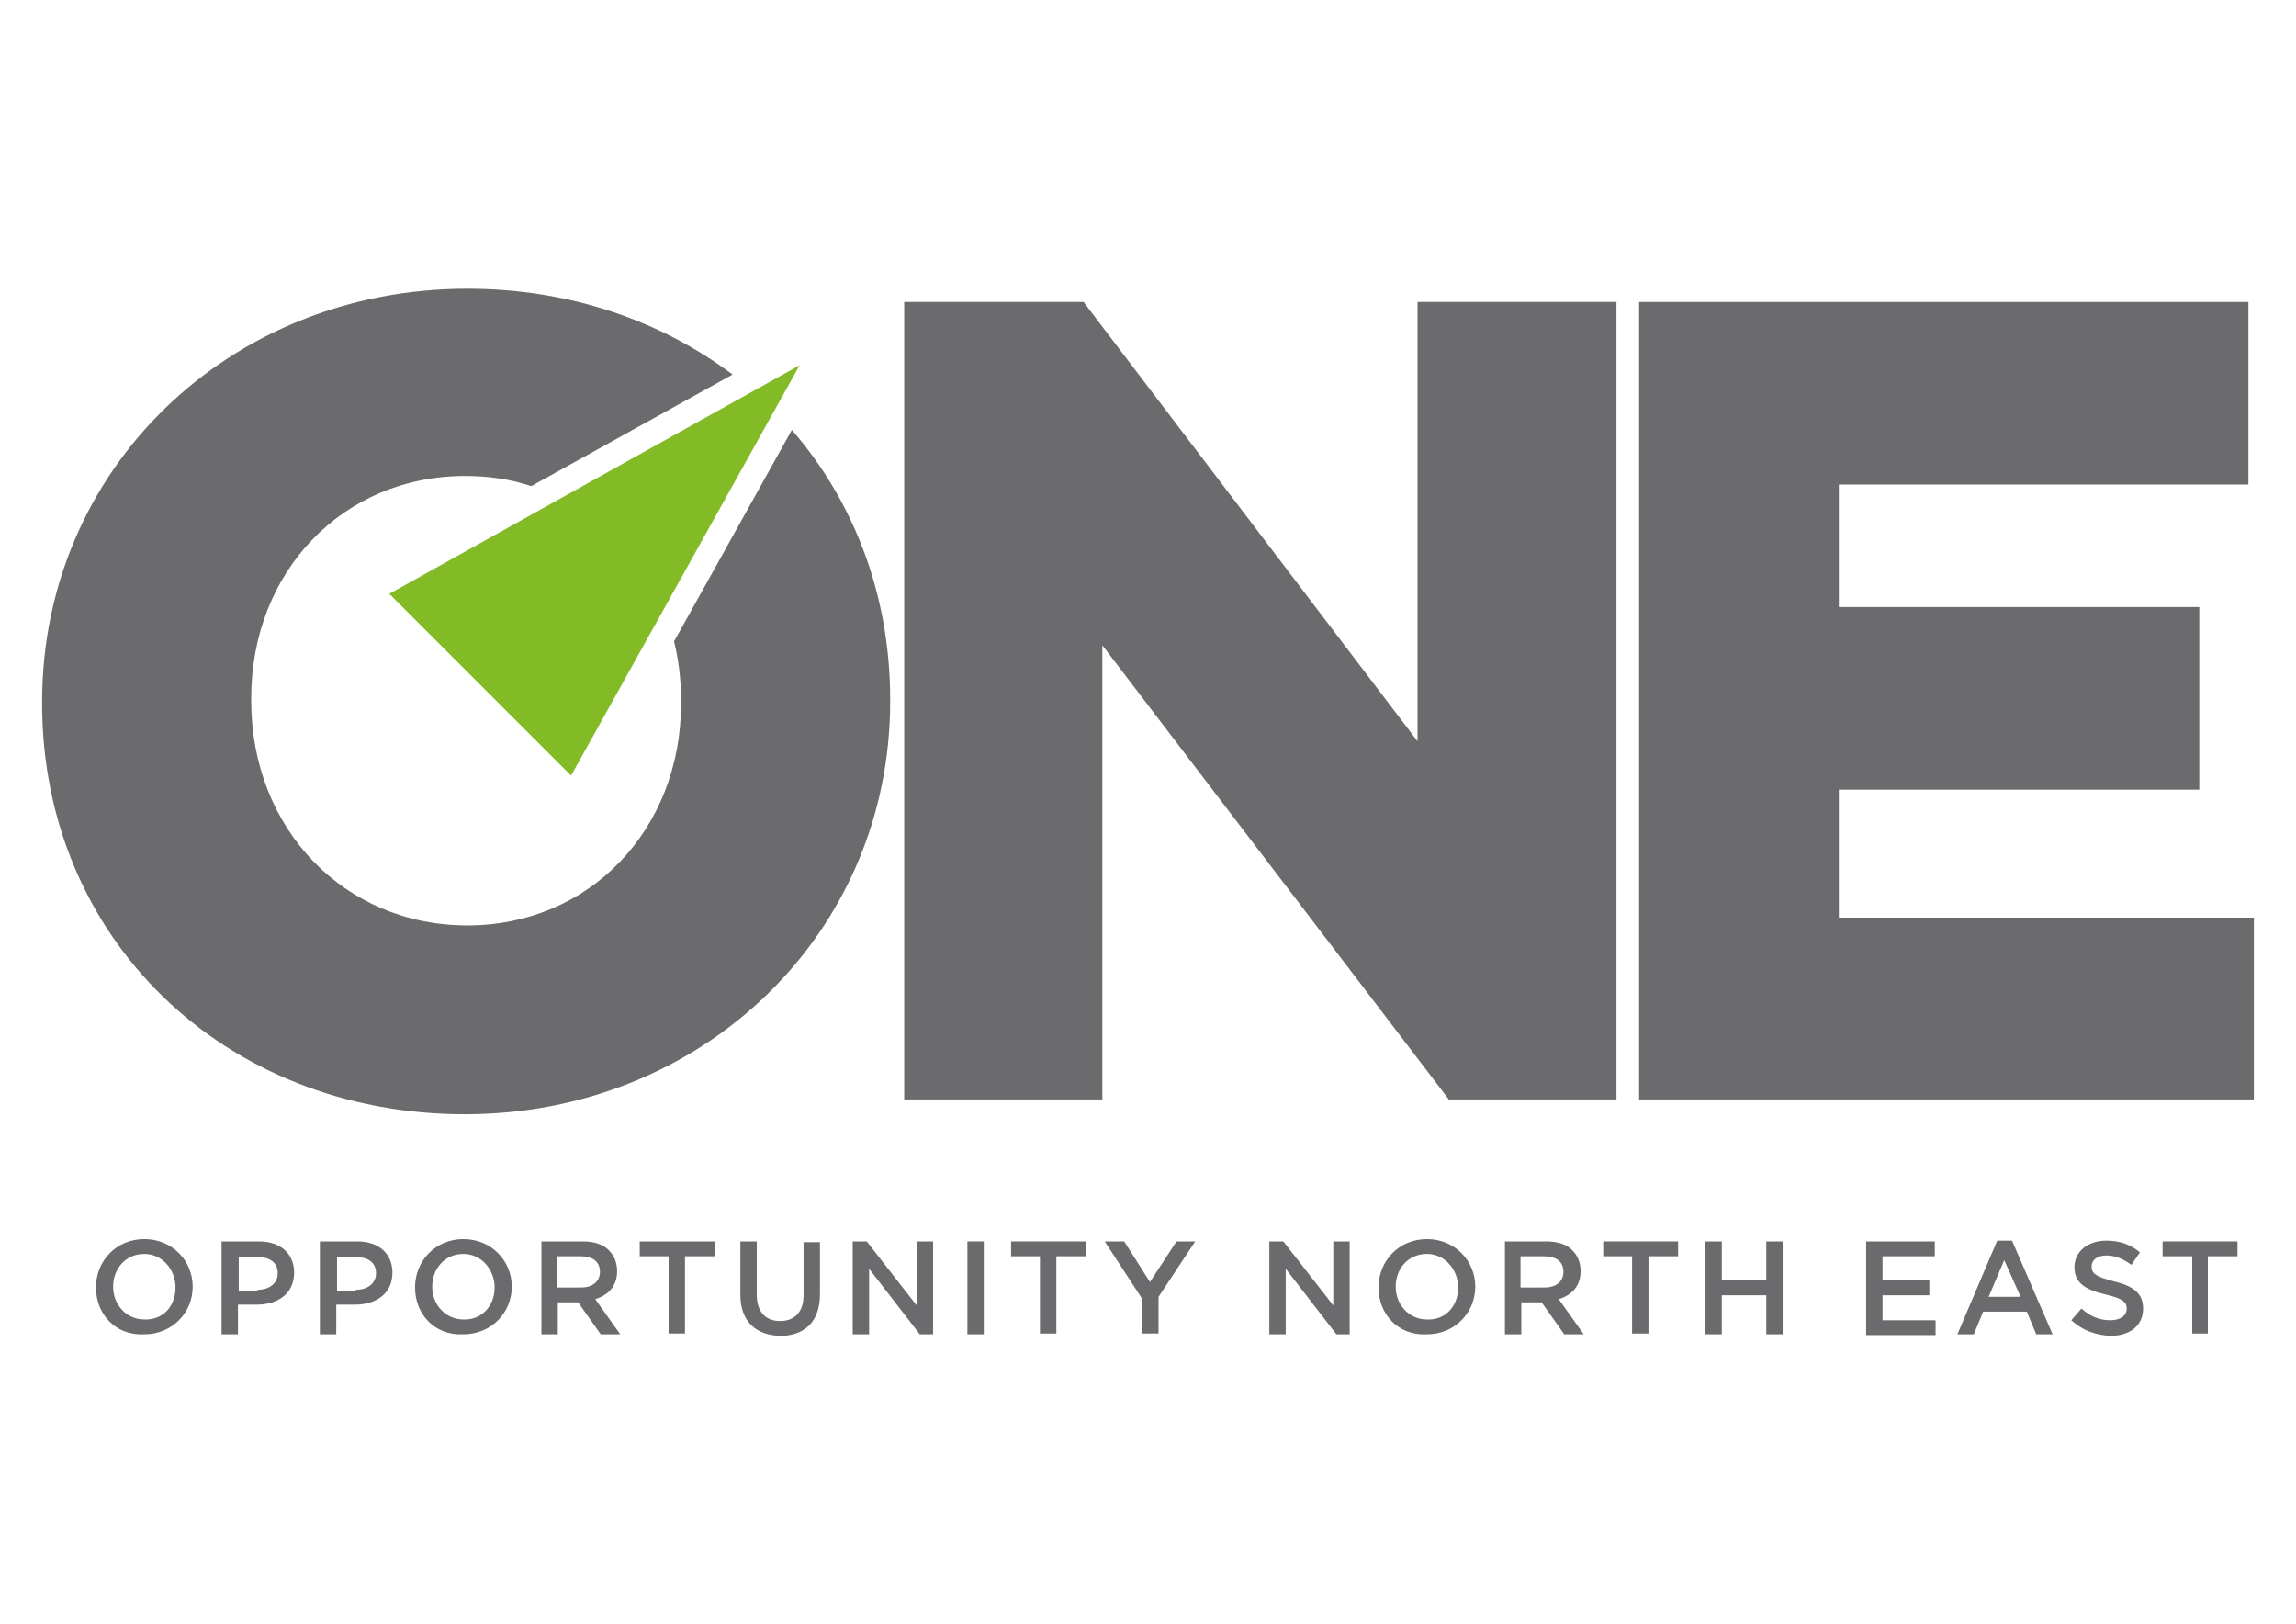 <?xml version="1.0" encoding="utf-8"?>
<!-- Generator: Adobe Illustrator 26.3.1, SVG Export Plug-In . SVG Version: 6.00 Build 0)  -->
<svg version="1.1" id="Layer_1" xmlns="http://www.w3.org/2000/svg" xmlns:xlink="http://www.w3.org/1999/xlink" x="0px" y="0px"
	 viewBox="0 0 294.3 208.1" style="enable-background:new 0 0 294.3 208.1;" xml:space="preserve">
<style type="text/css">
	.st0{fill:#6B6A6C;}
	.st1{fill:#83BB26;}
</style>
<g>
	<g>
		<path class="st0" d="M12.3,165L12.3,165c0-3.4,2.6-6.2,6.2-6.2s6.2,2.8,6.2,6.1v0c0,3.3-2.6,6.1-6.2,6.1
			C14.8,171.2,12.3,168.4,12.3,165z M22.5,165L22.5,165c0-2.3-1.7-4.3-4-4.3c-2.4,0-4,1.9-4,4.2v0c0,2.3,1.7,4.2,4,4.2
			C20.9,169.2,22.5,167.4,22.5,165z"/>
		<path class="st0" d="M28.5,159.1h4.7c2.8,0,4.5,1.6,4.5,4v0c0,2.7-2.1,4.1-4.8,4.1h-2.4v3.8h-2.1V159.1z M33,165.3
			c1.6,0,2.6-0.9,2.6-2.1v0c0-1.4-1-2.1-2.6-2.1h-2.4v4.3H33z"/>
		<path class="st0" d="M41.1,159.1h4.7c2.8,0,4.5,1.6,4.5,4v0c0,2.7-2.1,4.1-4.8,4.1h-2.4v3.8h-2.1V159.1z M45.6,165.3
			c1.6,0,2.6-0.9,2.6-2.1v0c0-1.4-1-2.1-2.6-2.1h-2.4v4.3H45.6z"/>
		<path class="st0" d="M53.2,165L53.2,165c0-3.4,2.6-6.2,6.2-6.2c3.6,0,6.2,2.8,6.2,6.1v0c0,3.3-2.6,6.1-6.2,6.1
			C55.7,171.2,53.2,168.4,53.2,165z M63.4,165L63.4,165c0-2.3-1.7-4.3-4-4.3c-2.4,0-4,1.9-4,4.2v0c0,2.3,1.7,4.2,4,4.2
			C61.7,169.2,63.4,167.4,63.4,165z"/>
		<path class="st0" d="M69.4,159.1h5.3c1.5,0,2.7,0.4,3.4,1.2c0.6,0.6,1,1.5,1,2.6v0c0,2-1.2,3.1-2.8,3.6l3.2,4.5H77l-2.9-4.1h-2.6
			v4.1h-2.1V159.1z M74.5,165c1.5,0,2.4-0.8,2.4-2v0c0-1.3-0.9-2-2.5-2h-3v4H74.5z"/>
		<path class="st0" d="M85.8,161H82v-1.9h9.6v1.9h-3.8v9.9h-2.1V161z"/>
		<path class="st0" d="M94.9,165.9v-6.8H97v6.8c0,2.2,1.1,3.4,3,3.4c1.8,0,3-1.1,3-3.3v-6.8h2.1v6.7c0,3.5-2,5.3-5.1,5.3
			C96.9,171.1,94.9,169.4,94.9,165.9z"/>
		<path class="st0" d="M109.2,159.1h1.9l6.4,8.2v-8.2h2.1V171h-1.7l-6.5-8.4v8.4h-2.1V159.1z"/>
		<path class="st0" d="M124,159.1h2.1V171H124V159.1z"/>
		<path class="st0" d="M133.4,161h-3.8v-1.9h9.6v1.9h-3.8v9.9h-2.1V161z"/>
		<path class="st0" d="M146.3,166.3l-4.7-7.2h2.5l3.3,5.2l3.4-5.2h2.4l-4.7,7.1v4.7h-2.1V166.3z"/>
		<path class="st0" d="M162.6,159.1h1.9l6.4,8.2v-8.2h2.1V171h-1.7l-6.5-8.4v8.4h-2.1V159.1z"/>
		<path class="st0" d="M176.7,165L176.7,165c0-3.4,2.6-6.2,6.2-6.2c3.6,0,6.2,2.8,6.2,6.1v0c0,3.3-2.6,6.1-6.2,6.1
			C179.2,171.2,176.7,168.4,176.7,165z M186.9,165L186.9,165c0-2.3-1.7-4.3-4-4.3c-2.4,0-4,1.9-4,4.2v0c0,2.3,1.7,4.2,4,4.2
			C185.3,169.2,186.9,167.4,186.9,165z"/>
		<path class="st0" d="M192.9,159.1h5.3c1.5,0,2.7,0.4,3.4,1.2c0.6,0.6,1,1.5,1,2.6v0c0,2-1.2,3.1-2.8,3.6l3.2,4.5h-2.5l-2.9-4.1
			H195v4.1h-2.1V159.1z M198,165c1.5,0,2.4-0.8,2.4-2v0c0-1.3-0.9-2-2.5-2h-3v4H198z"/>
		<path class="st0" d="M209.3,161h-3.8v-1.9h9.6v1.9h-3.8v9.9h-2.1V161z"/>
		<path class="st0" d="M218.6,159.1h2.1v4.9h5.7v-4.9h2.1V171h-2.1v-5h-5.7v5h-2.1V159.1z"/>
		<path class="st0" d="M239.2,159.1h8.8v1.9h-6.7v3.1h6v1.9h-6v3.2h6.8v1.9h-8.9V159.1z"/>
		<path class="st0" d="M256,159h1.9l5.2,12H261l-1.2-2.9h-5.6l-1.2,2.9h-2.1L256,159z M259,166.2l-2.1-4.7l-2,4.7H259z"/>
		<path class="st0" d="M265.5,169.2l1.3-1.5c1.1,1,2.3,1.5,3.7,1.5c1.3,0,2.1-0.6,2.1-1.5v0c0-0.8-0.5-1.3-2.7-1.8
			c-2.5-0.6-4-1.4-4-3.5v0c0-2,1.7-3.4,4.1-3.4c1.7,0,3.1,0.5,4.3,1.5l-1.1,1.6c-1.1-0.8-2.1-1.2-3.2-1.2c-1.2,0-1.9,0.6-1.9,1.4v0
			c0,0.9,0.5,1.3,2.8,1.9c2.5,0.6,3.8,1.5,3.8,3.5v0c0,2.2-1.7,3.5-4.2,3.5C268.6,171.1,266.9,170.5,265.5,169.2z"/>
		<path class="st0" d="M281,161h-3.8v-1.9h9.6v1.9h-3.8v9.9H281V161z"/>
	</g>
	<g>
		<polygon class="st0" points="183.8,38.7 181.7,38.7 181.7,40.8 181.7,95 139.5,39.5 138.9,38.7 137.8,38.7 117.9,38.7 115.9,38.7 
			115.9,40.8 115.9,138.9 115.9,140.9 117.9,140.9 139.2,140.9 141.3,140.9 141.3,138.9 141.3,82.7 185.1,140.1 185.7,140.9 
			186.7,140.9 205.1,140.9 207.2,140.9 207.2,138.9 207.2,40.8 207.2,38.7 205.1,38.7 		"/>
		<polygon class="st0" points="286.8,117.6 235.7,117.6 235.7,101.2 279.8,101.2 281.9,101.2 281.9,99.1 281.9,79.9 281.9,77.8 
			279.8,77.8 235.7,77.8 235.7,62.1 286.1,62.1 288.2,62.1 288.2,60 288.2,40.8 288.2,38.7 286.1,38.7 212.1,38.7 210.1,38.7 
			210.1,40.8 210.1,138.9 210.1,140.9 212.1,140.9 286.8,140.9 288.9,140.9 288.9,138.9 288.9,119.7 288.9,117.6 		"/>
	</g>
	<polygon class="st1" points="49.9,76.1 73.2,99.4 102.5,46.8 	"/>
	<path class="st0" d="M101.5,55.1L86.4,82.2c0.6,2.4,0.9,5,0.9,7.6v0.3c0,16.3-11.8,28.5-27.4,28.5c-15.8,0-27.7-12.4-27.7-28.8
		v-0.3c0-16.3,11.8-28.5,27.4-28.5c3,0,5.8,0.4,8.5,1.3L93.9,48C84.7,41.1,73,37,59.9,37C29.3,37,5.4,60.2,5.4,89.9v0.3
		c0,30,23.3,52.6,54.2,52.6c30.5,0,54.5-23.2,54.5-52.9v-0.3C114.1,76.2,109.4,64.2,101.5,55.1z"/>
</g>
</svg>
